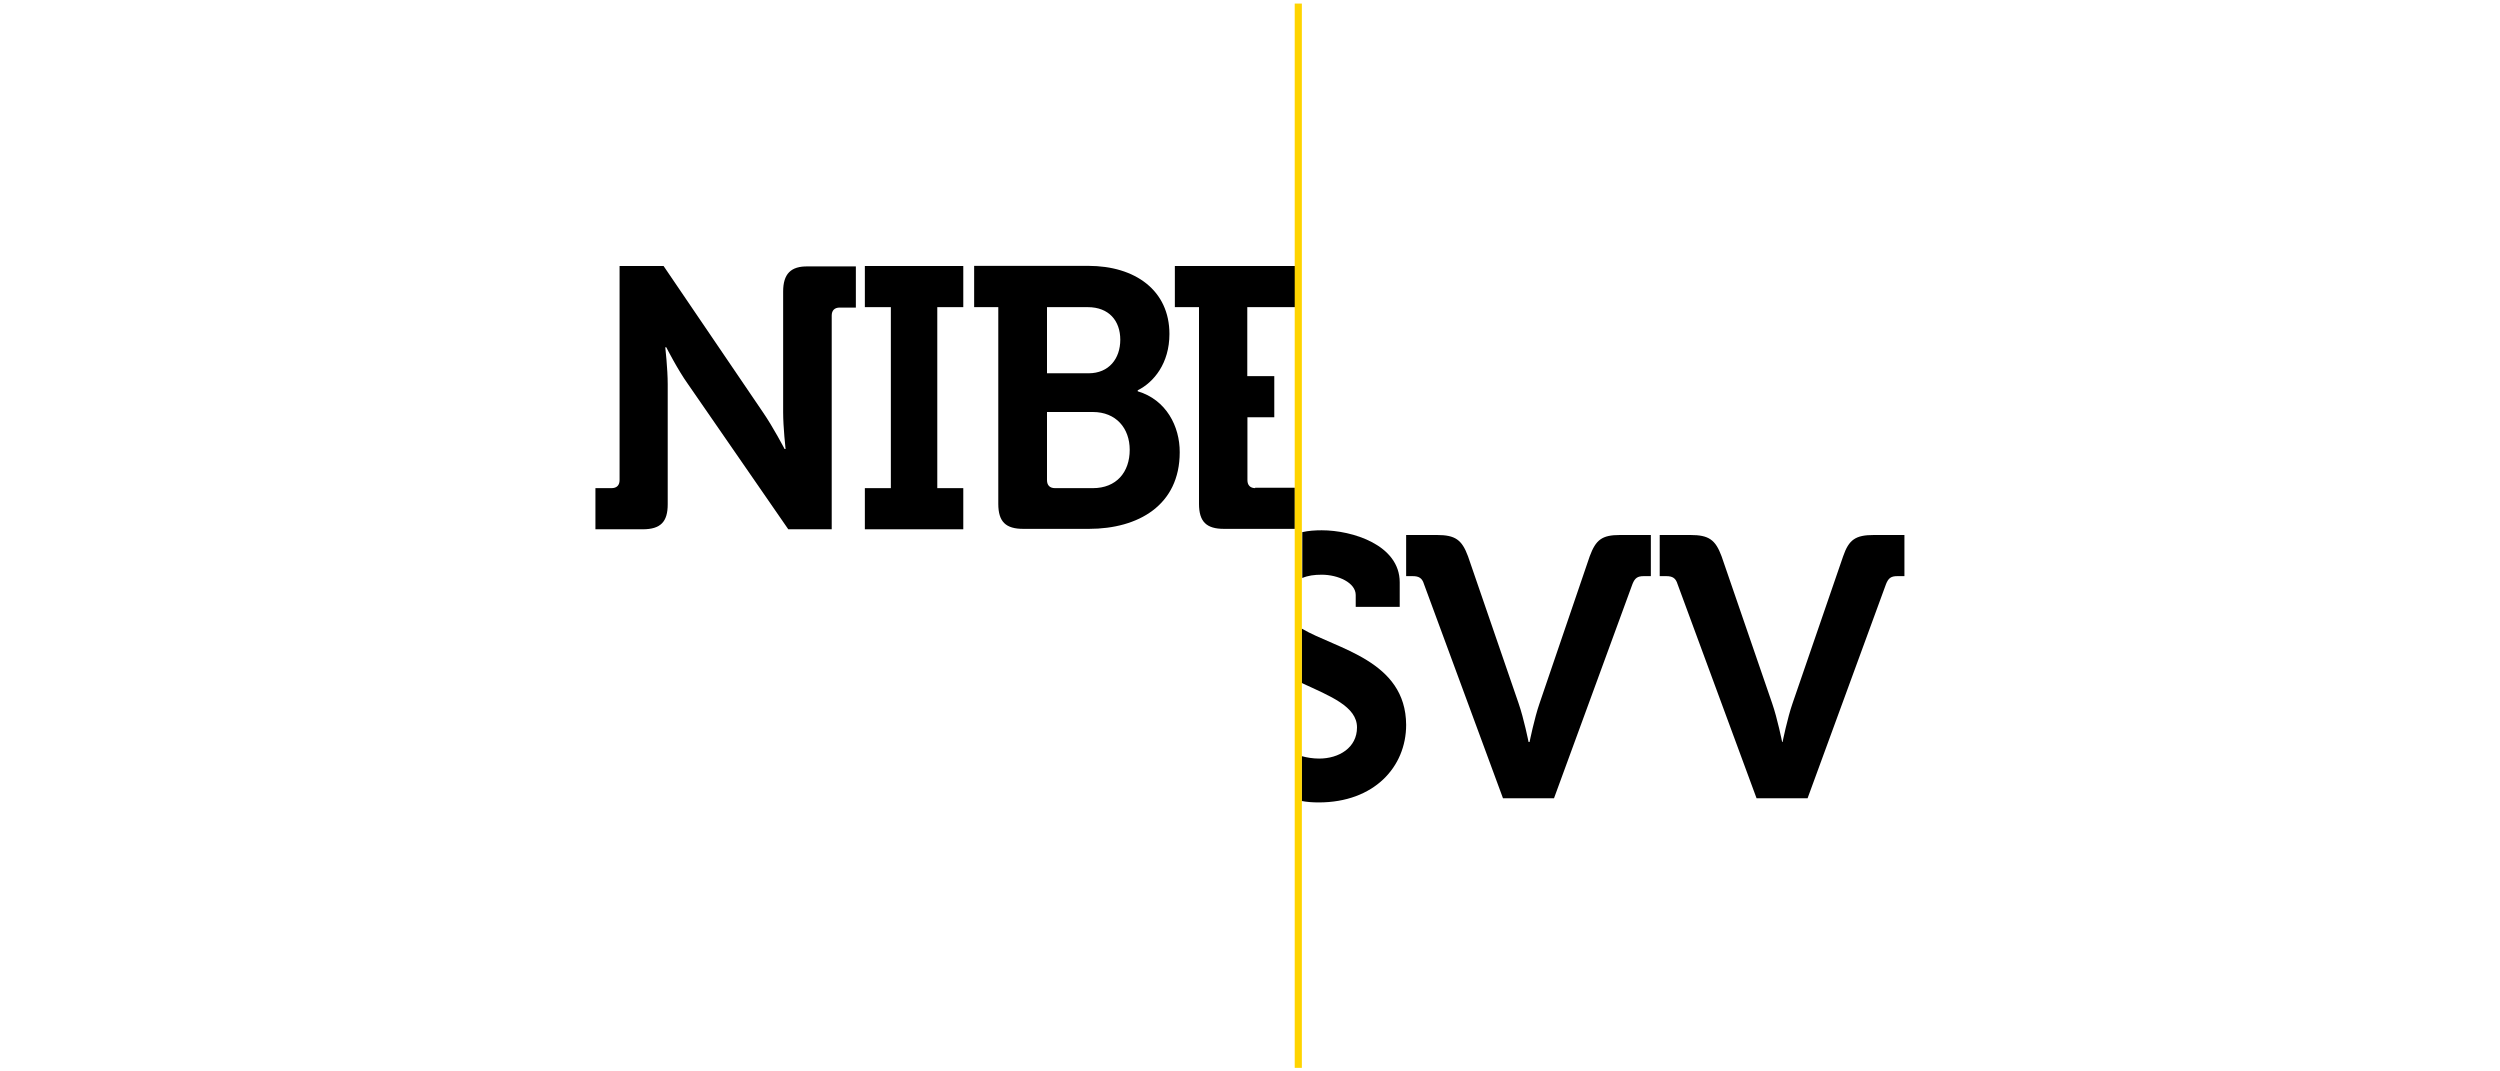 <?xml version="1.0" encoding="utf-8"?>
<!-- Generator: Adobe Illustrator 26.0.3, SVG Export Plug-In . SVG Version: 6.00 Build 0)  -->
<svg version="1.1" id="Layer_1" xmlns="http://www.w3.org/2000/svg" xmlns:xlink="http://www.w3.org/1999/xlink" x="0px" y="0px"
	 viewBox="0 0 1750 750" style="enable-background:new 0 0 1750 750;" xml:space="preserve">
<style type="text/css">
	.st0{fill:#00508F;}
	.st1{fill:#0088D4;}
	.st2{fill:#74B916;}
	.st3{fill:#00205B;}
	.st4{fill:#E0A626;}
	.st5{fill:#F7A900;}
	.st6{fill:#E5720A;}
	.st7{fill:#949300;}
	.st8{fill:#FFCC00;}
	.st9{fill:#6399AE;}
	.st10{fill:#AA0061;}
	.st11{fill:#A50034;}
	.st12{fill:#4C4184;}
	.st13{fill:#002A54;}
	.st14{fill:#F37021;}
	.st15{fill:#F37021;stroke:#F37021;stroke-width:0.36;}
	.st16{fill:#FF0000;}
	.st17{fill:#B50816;}
	.st18{fill:#880B08;}
	.st19{fill:#E2001E;}
	.st20{fill:#187F65;}
	.st21{fill:#58B875;}
	.st22{fill:#9BBDA3;}
	.st23{fill:#1AC3AC;}
	.st24{fill:#4BDCA4;}
	.st25{fill:#92F7BA;}
	.st26{fill:#05B3A4;}
	.st27{fill:#1FBF8D;}
	.st28{fill:#DA291C;}
	.st29{fill:#FFD400;}
	.st30{fill:#250E62;}
	.st31{fill:#003F6C;}
	.st32{fill:#FFFFFF;}
	.st33{fill:#0087B5;}
	.st34{fill:#8CC5DF;}
	.st35{fill:#C2E0EF;}
	.st36{fill:#EF7D00;}
	.st37{fill:#2B2E6F;}
	.st38{fill:#0078BB;}
</style>
<g>
	<g>
		<path d="M1112.8,389.4l-35.1,102.9c-3.6,10.3-7,27.1-7,27.1h-0.7c0,0-3.3-16.5-7-27.1l-35.4-102.9c-4.3-11.6-8.9-14.9-21.8-14.9
			h-21.5v28.8h4.6c4.3,0,6.6,1.3,7.9,5.6l55.3,149.9h35.7l54.9-149.9c1.7-4.3,3.6-5.6,7.9-5.6h5v-28.8H1134
			C1121.4,374.5,1117.1,377.8,1112.8,389.4z"/>
		<path d="M1311.7,374.5c-12.9,0-17.5,3.3-21.5,14.9l-35.4,102.9c-3.6,10.3-7,27.1-7,27.1h-0.3c0,0-3.3-16.5-7-27.1l-35.4-102.9
			c-4.3-11.6-8.9-14.9-21.8-14.9h-21.5v28.8h4.6c4.3,0,6.6,1.3,7.9,5.6l55.3,149.9h35.7l54.9-149.9c1.7-4.3,3.6-5.6,7.9-5.6h5v-28.8
			L1311.7,374.5z"/>
		<path d="M949,416.5v8.3h30.8v-17.2c0-26.1-33.1-36.4-54.6-36.4c-4.6,0-9.3,0.3-13.6,1.3v32.1c4-1.7,8.3-2.3,13.6-2.3
			C936.7,402.3,949,407.9,949,416.5z"/>
		<path d="M911.2,440v38.1c20.2,9.3,38.7,16.5,38.7,31.1c0,14.2-12.6,21.8-26.5,21.8c-4.3,0-8.6-0.7-12.2-1.7v31.4
			c3.6,0.7,7.6,1,11.9,1c38.7,0,61.2-24.8,61.2-54.3C984.1,462.2,935.4,454.3,911.2,440z"/>
	</g>
	<path d="M548.2,204.1v84.4c0,10.6,1.7,25.8,1.7,25.8h-0.7c0,0-7.9-15.2-15.2-25.8l-69.5-102.3h-30.8v149.9c0,3.6-2,5.6-5.6,5.6
		h-11.3v28.8h33.1c12.6,0,17.5-5.3,17.5-17.5v-84.1c0-10.6-1.7-25.8-1.7-25.8h0.7c0,0,7.9,15.6,15.2,25.8l70.2,101.6h30.4V220.9
		c0-3.6,2-5.6,5.6-5.6h11.3v-28.8h-33.4C553.5,186.2,548.2,191.8,548.2,204.1z"/>
	<polygon points="605.4,215 623.6,215 623.6,341.7 605.4,341.7 605.4,370.5 674.3,370.5 674.3,341.7 656.1,341.7 656.1,215 
		674.3,215 674.3,186.2 605.4,186.2 	"/>
	<path d="M796.4,273.9v-0.7c11.3-5.6,22.2-18.9,22.2-39.4c0-30.4-23.8-47.7-56.9-47.7h-79.8V215h16.9v137.7
		c0,12.6,5.3,17.5,17.5,17.5h46c34.4,0,63.5-16.5,63.5-53.6C825.9,298.4,816.3,279.8,796.4,273.9z M732.9,215h28.5
		c14.9,0,22.8,9.6,22.8,22.8c0,13.2-7.9,23.5-22.2,23.5h-29.1V215z M765,341.7h-26.5c-3.6,0-5.6-2-5.6-5.6v-47.7H765
		c16.2,0,25.8,11.3,25.8,26.5C790.8,330.5,781.5,341.7,765,341.7z"/>
	<path d="M878.8,341.7c-3.6,0-5.6-2-5.6-5.6v-44H892v-28.8h-18.9V215h33.4v-28.8h-84.1V215h16.9v137.7c0,12.6,5.3,17.5,17.5,17.5
		h49.6v-28.8h-27.8V341.7z"/>
	<g>
		<rect x="906.3" y="2.5" class="st29" width="5" height="745"/>
	</g>
</g>
</svg>
